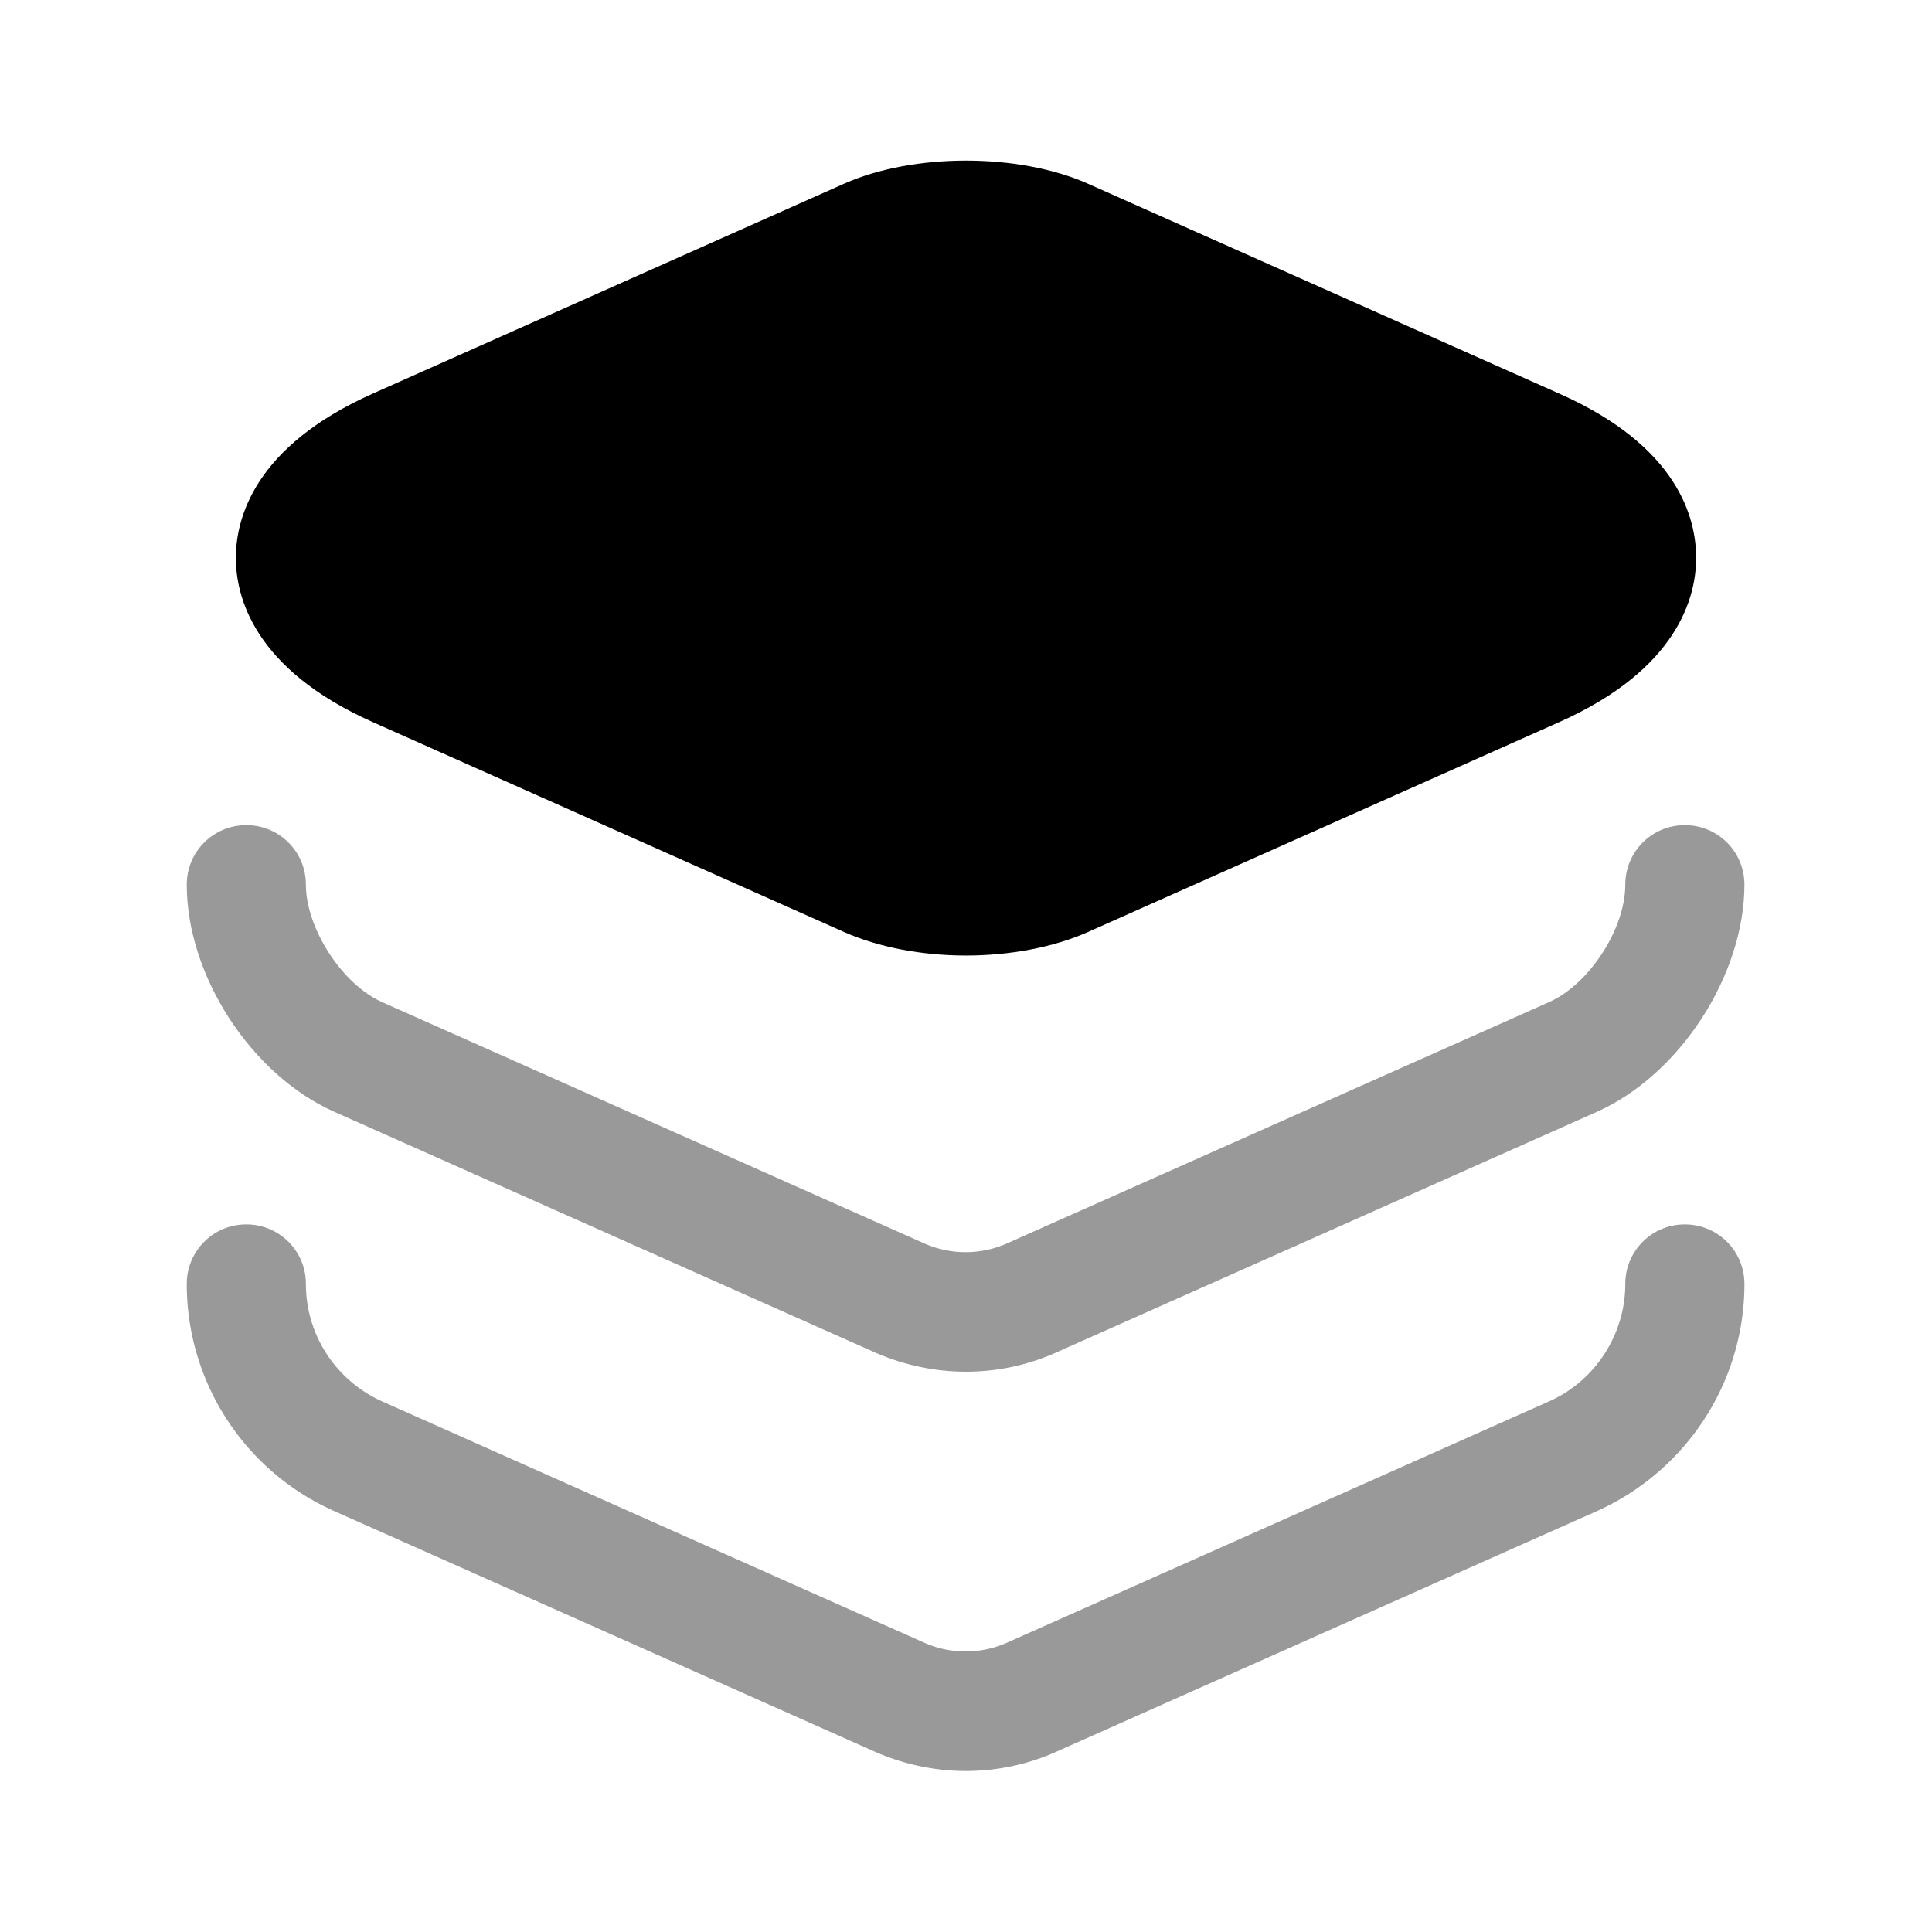 <svg xmlns="http://www.w3.org/2000/svg" viewBox="0 0 24 24" fill="currentColor" aria-hidden="true">
  <path d="M19.37 4.89l-5.86-2.61c-.86-.38-2.16-.38-3.02 0L4.63 4.89c-1.48.66-1.7 1.56-1.7 2.04s.22 1.38 1.7 2.04l5.86 2.61c.43.19.97.29 1.51.29s1.08-.1 1.51-.29l5.86-2.61c1.48-.66 1.7-1.56 1.7-2.04s-.21-1.38-1.7-2.04z"/>
  <path d="M12 17.04c-.38 0-.76-.08-1.11-.23l-6.74-3c-1.03-.46-1.83-1.69-1.83-2.82 0-.41.33-.74.74-.74s.74.33.74.74c0 .54.45 1.24.95 1.46l6.74 3c.32.14.69.14 1.01 0l6.74-3c.5-.22.95-.91.95-1.46 0-.41.33-.74.74-.74s.74.33.74.74c0 1.12-.8 2.36-1.83 2.82l-6.74 3c-.34.15-.72.23-1.1.23z" opacity=".4"/>
  <path d="M12 22c-.38 0-.76-.08-1.11-.23l-6.74-3a3.085 3.085 0 01-1.83-2.82c0-.41.33-.74.74-.74s.74.33.74.74c0 .63.37 1.2.95 1.46l6.74 3c.32.14.69.14 1.01 0l6.74-3c.57-.25.95-.83.95-1.46 0-.41.33-.74.74-.74s.74.33.74.74c0 1.22-.72 2.32-1.83 2.82l-6.74 3c-.34.15-.72.23-1.1.23z" opacity=".4"/>
</svg>
